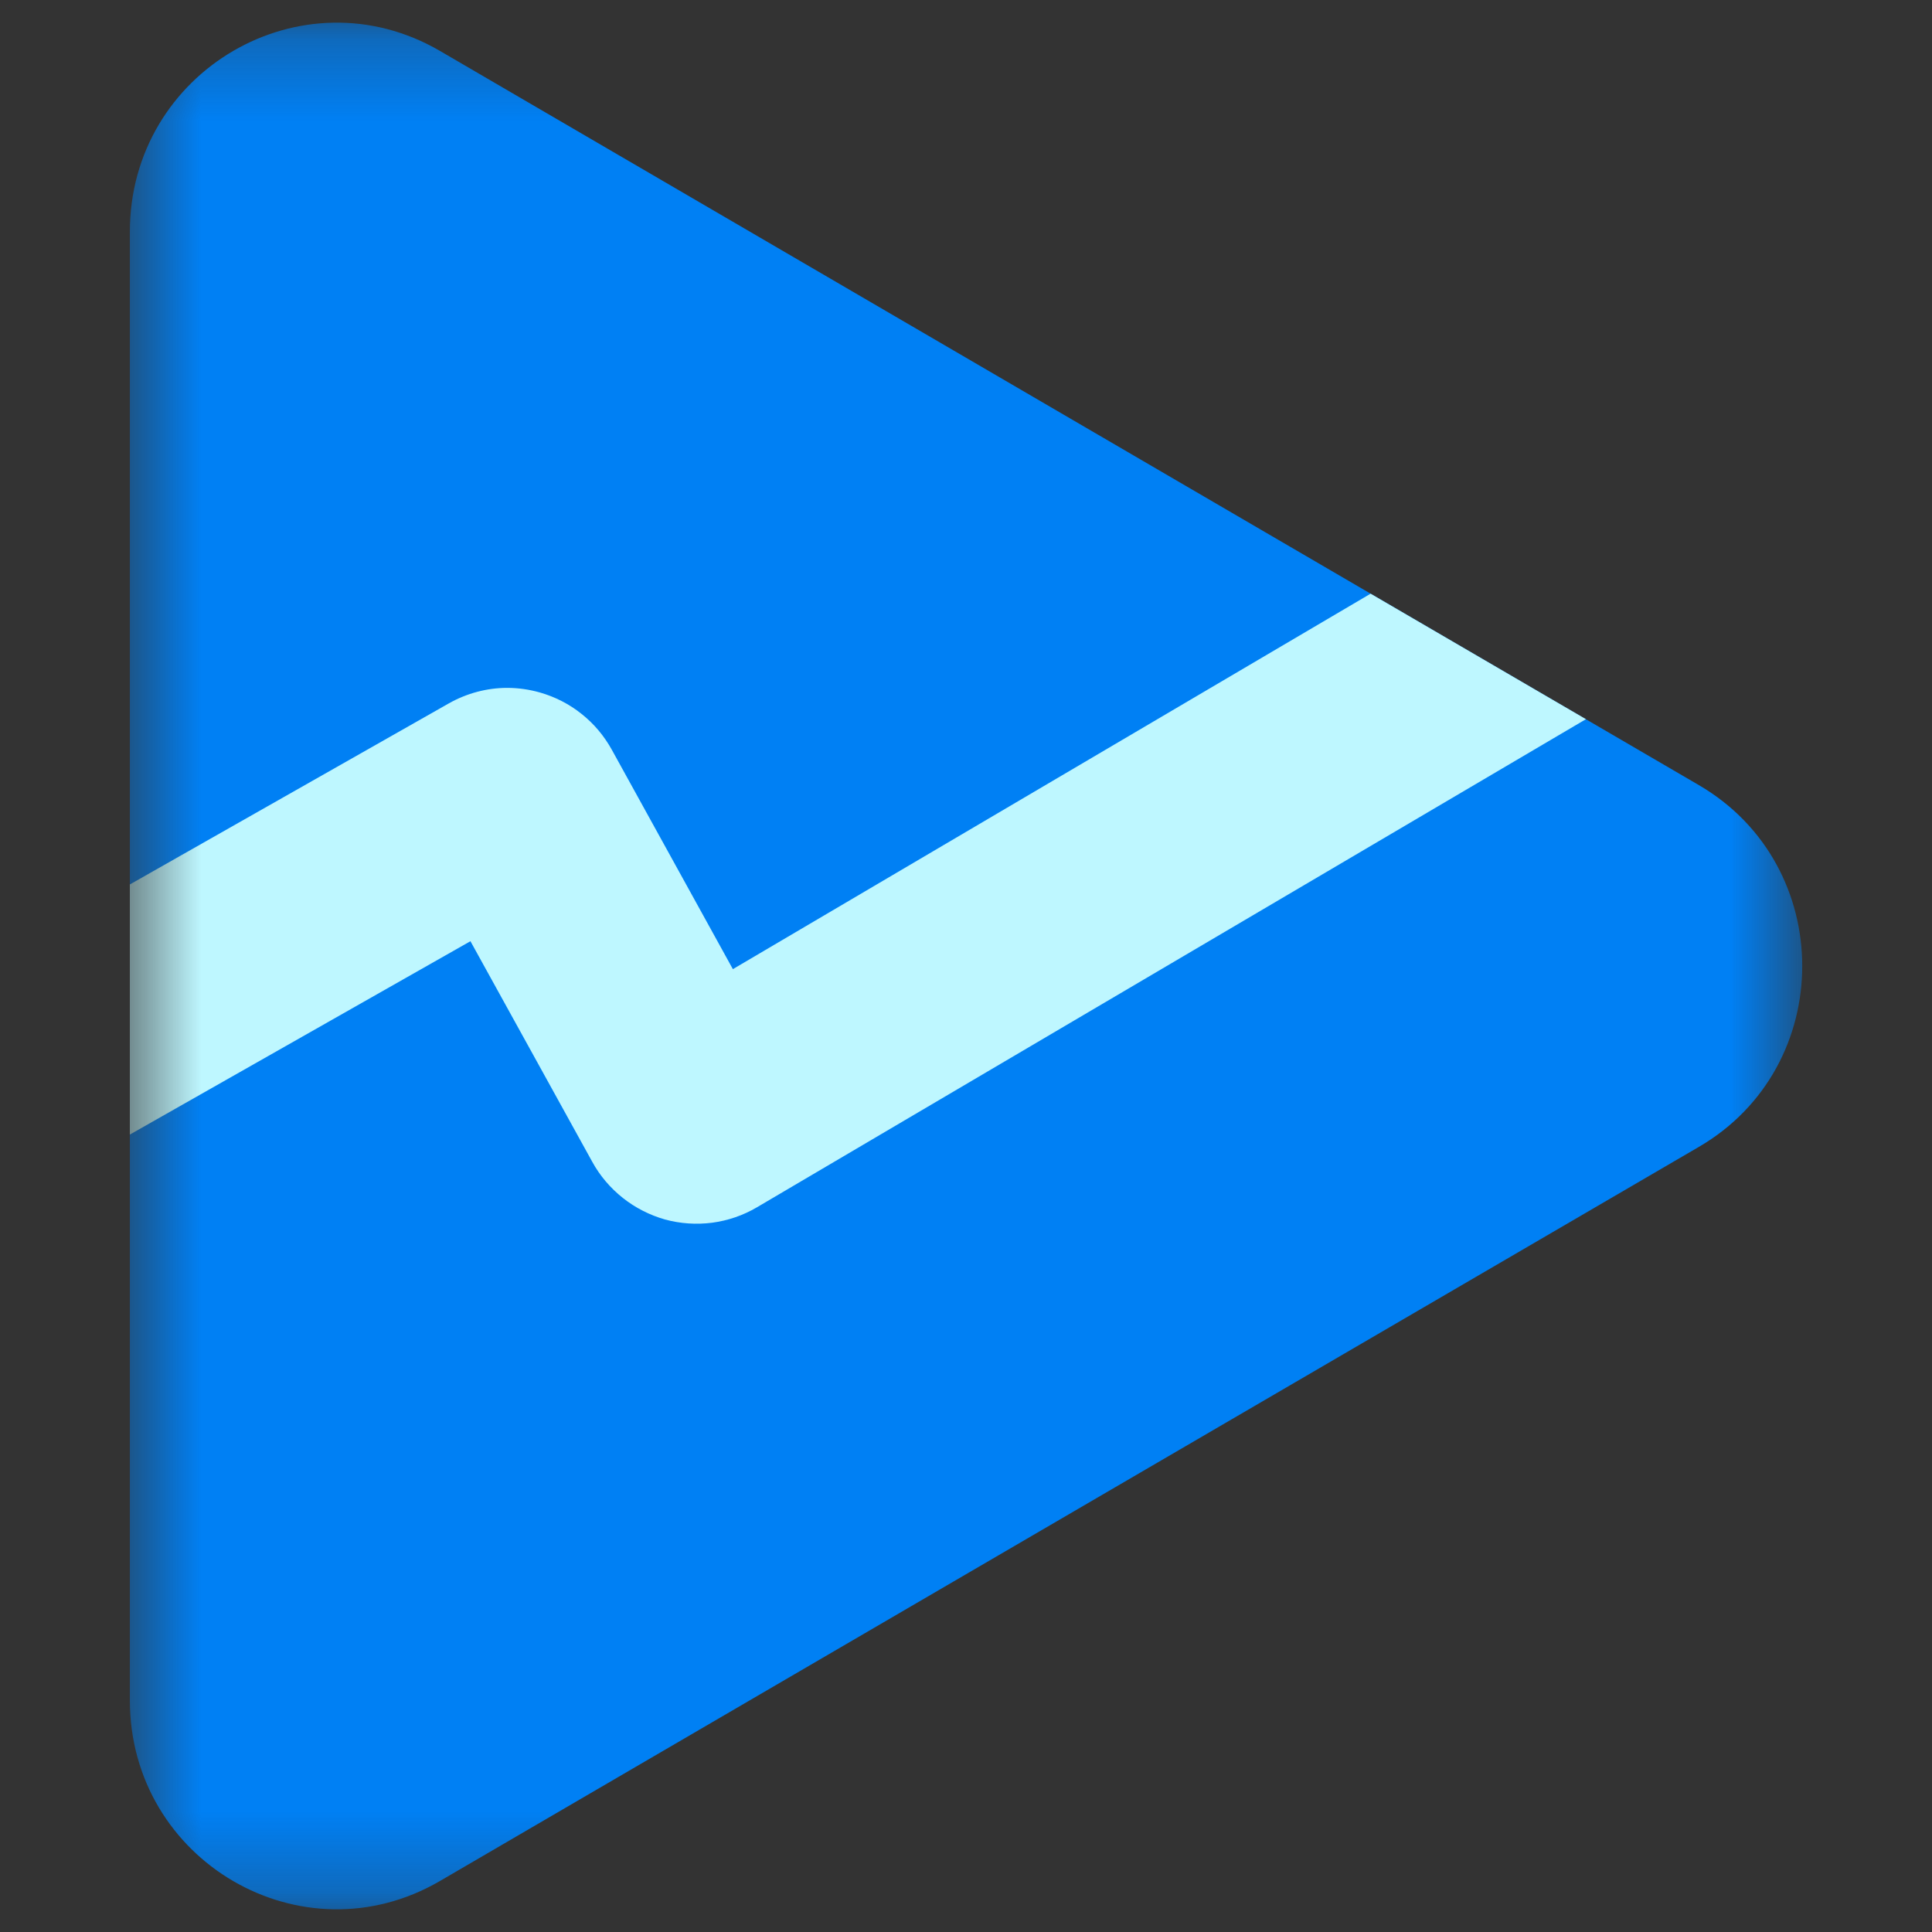 <svg width="24" height="24" viewBox="0 0 24 24" fill="none" xmlns="http://www.w3.org/2000/svg">
<rect x="0" y="0" width="24" height="24" fill="#333333" stroke="none"/>
<mask id="mask0_740_462" style="mask-type:luminance" maskUnits="userSpaceOnUse" x="1" y="0" width="22" height="24">
<path d="M1.613 0.281H22.387V23.719H1.613V0.281Z" fill="white"/>
</mask>
<g mask="url(#mask0_740_462)">
<path d="M1.613 21.121V2.88C1.613 0.882 3.753 -0.366 5.466 0.633L21.104 9.753C22.816 10.752 22.816 13.249 21.104 14.247L5.466 23.366C3.753 24.366 1.613 23.118 1.613 21.121Z" fill="#0080F4"/>
<path d="M17.026 7.375L9.104 12.039L7.601 9.315C7.506 9.143 7.379 8.991 7.225 8.869C7.072 8.746 6.895 8.656 6.706 8.602C6.575 8.565 6.438 8.545 6.301 8.545C6.049 8.545 5.798 8.612 5.575 8.738L1.613 10.987V14.094L1.678 14.057L5.844 11.692L7.357 14.432C7.452 14.606 7.582 14.758 7.737 14.881C7.892 15.004 8.071 15.095 8.261 15.149C8.452 15.201 8.651 15.214 8.847 15.189C9.043 15.163 9.232 15.098 9.402 14.998L19.701 8.934L17.026 7.375Z" fill="#BEF7FF"/>
</g>
</svg>
